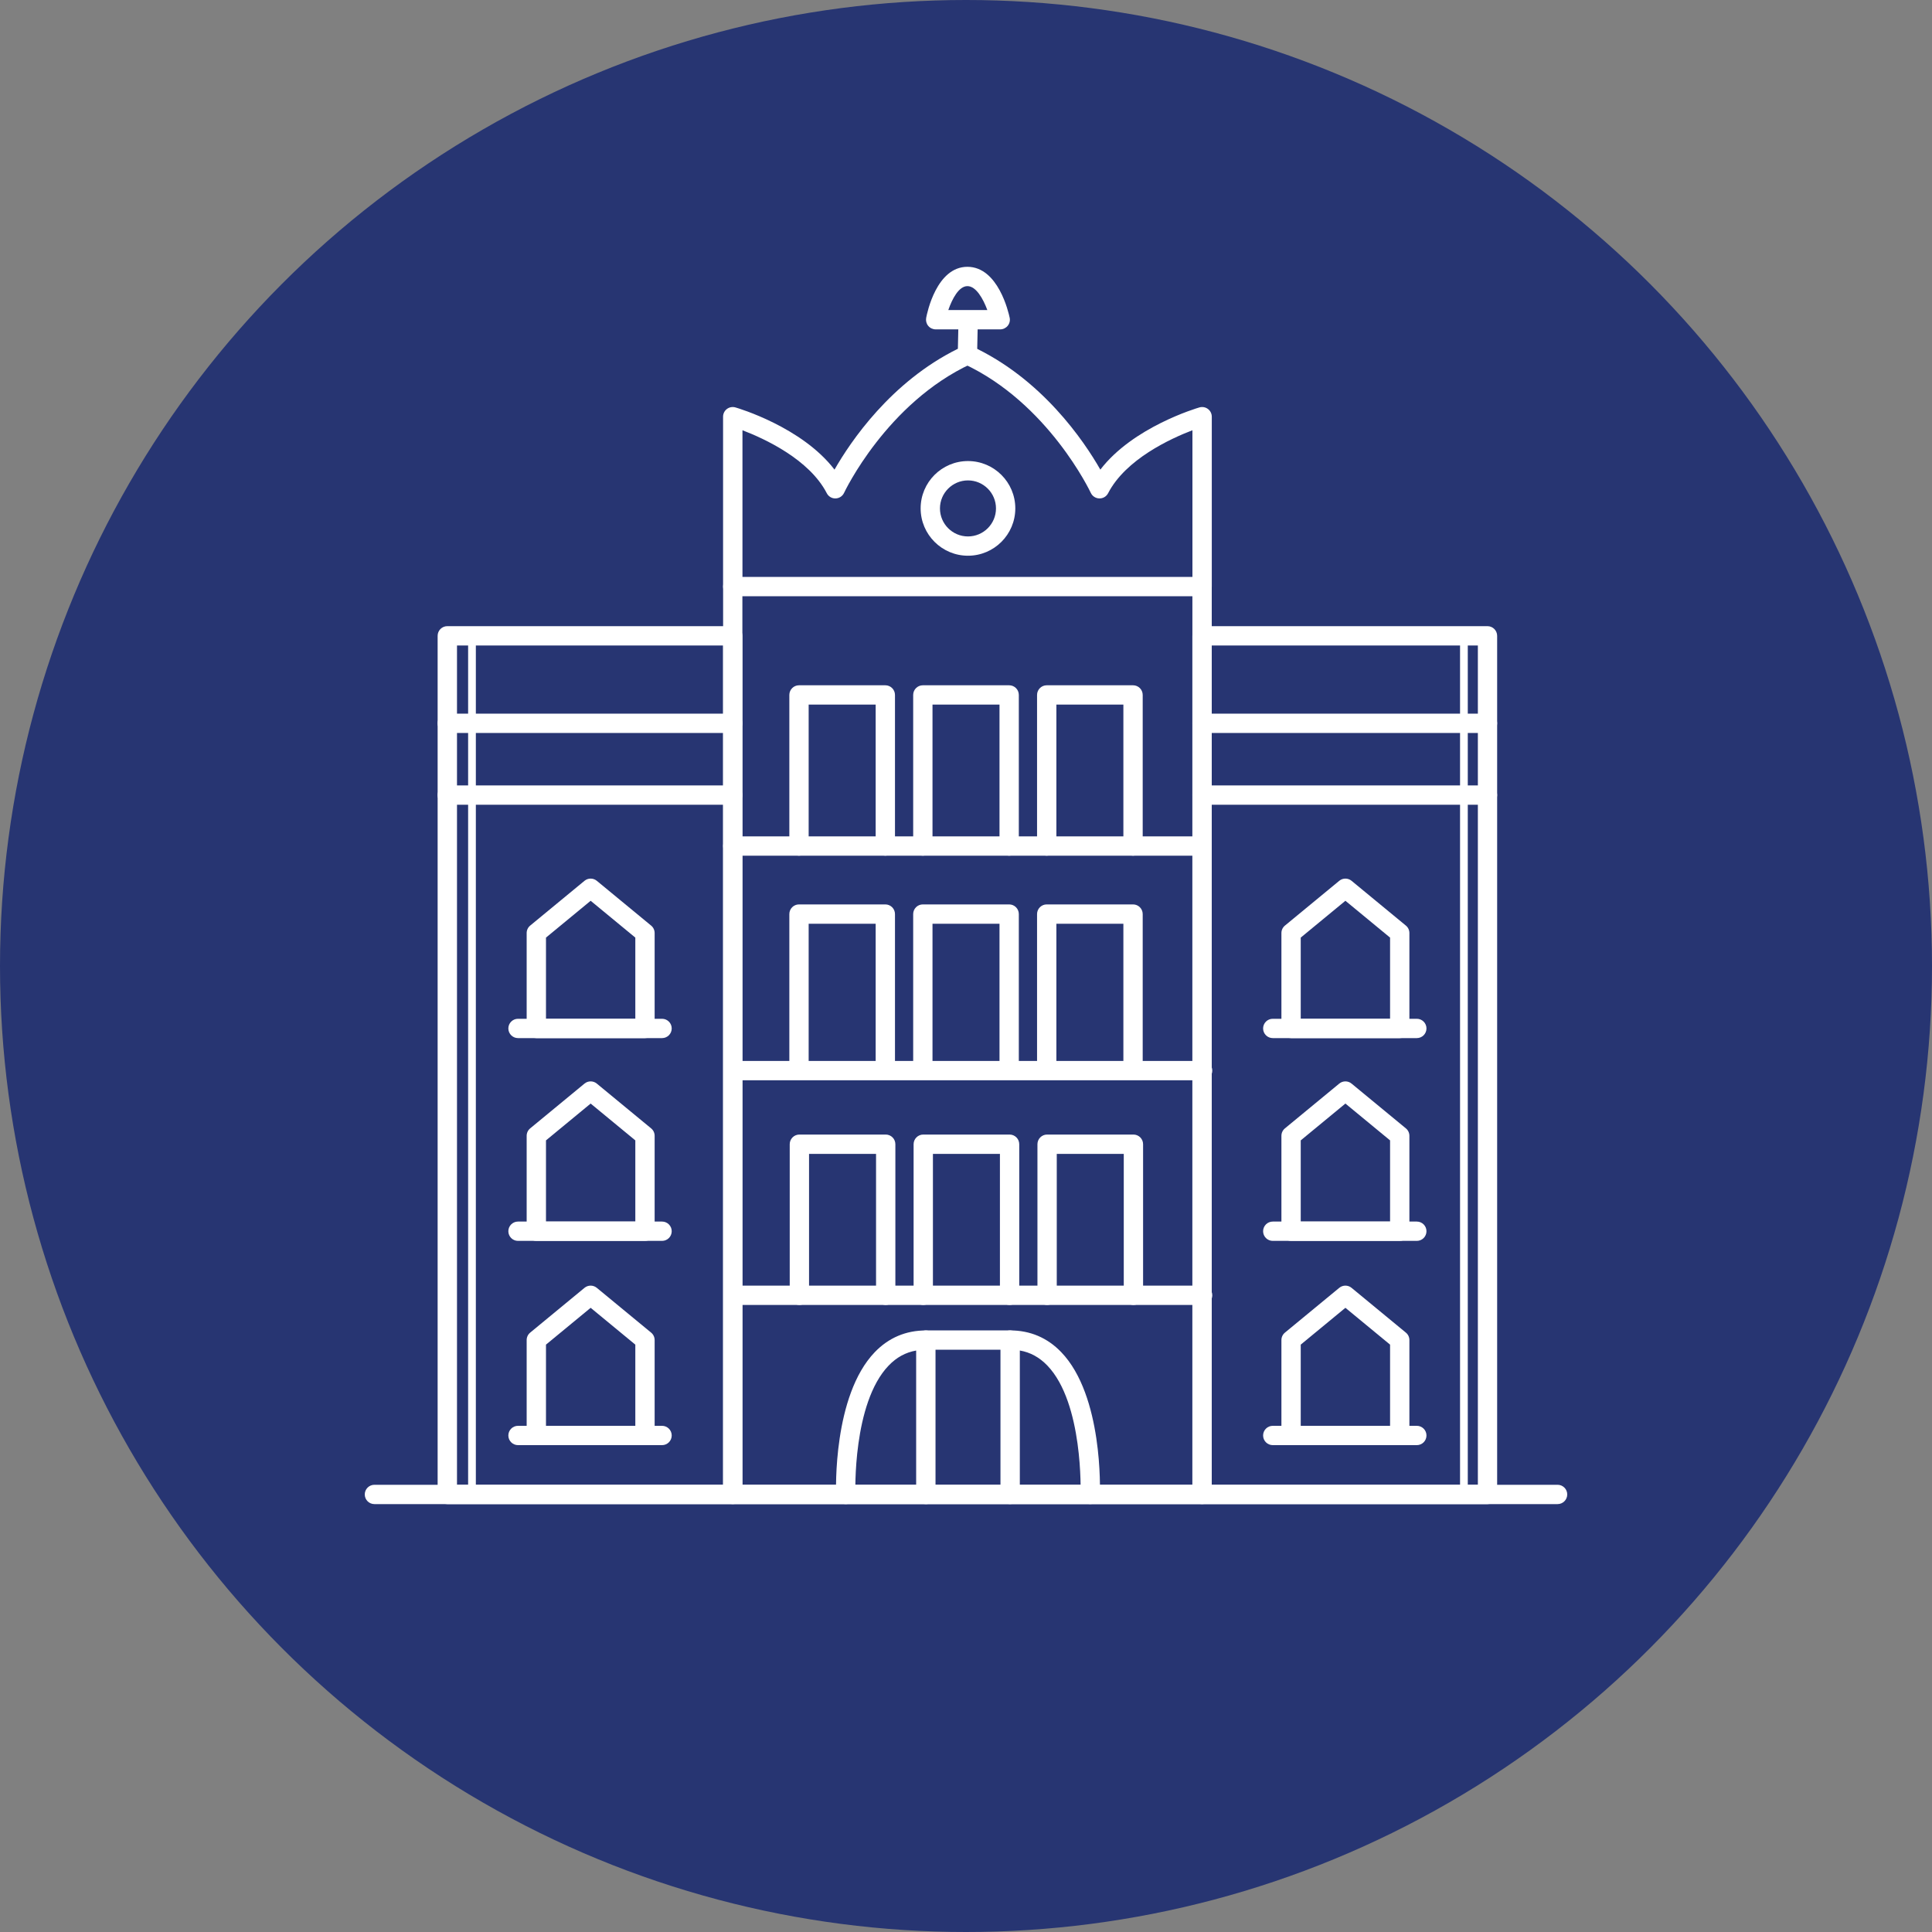 <?xml version="1.0" encoding="UTF-8"?>
<svg xmlns="http://www.w3.org/2000/svg" id="Layer_1" viewBox="0 0 500 500">
  <rect x="0" y="0" width="500" height="500" fill="#808080" stroke="none"/>
  <circle cx="250" cy="250" r="250" fill="#273572"></circle>
  <path d="M189.63,389.26h-73.87c-1.38,0-2.5-1.12-2.5-2.5v-222.21c0-1.38,1.12-2.5,2.5-2.5h73.87c1.38,0,2.5,1.12,2.5,2.5v222.21c0,1.38-1.12,2.5-2.5,2.5ZM118.27,384.26h68.87v-217.21h-68.87v217.21Z" fill="#fff"></path>
  <path d="M384.96,389.26h-73.87c-1.38,0-2.5-1.12-2.5-2.5v-222.21c0-1.38,1.12-2.5,2.5-2.5h73.87c1.38,0,2.5,1.12,2.5,2.5v222.21c0,1.38-1.12,2.5-2.5,2.5ZM313.6,384.26h68.87v-217.21h-68.87v217.21Z" fill="#fff"></path>
  <path d="M311.1,389.26h-121.46c-1.38,0-2.5-1.12-2.5-2.5v-234.96c0-1.38,1.12-2.5,2.5-2.5h121.46c1.38,0,2.5,1.12,2.5,2.5v234.96c0,1.38-1.12,2.5-2.5,2.5ZM192.13,384.26h116.46v-229.96h-116.46v229.96Z" fill="#fff"></path>
  <path d="M311.1,154.3c-1.38,0-2.5-1.12-2.5-2.5v-40.45c-5.66,2.16-17.28,7.5-21.82,16.29-.44.85-1.32,1.38-2.28,1.35-.95-.02-1.81-.58-2.21-1.45-.11-.23-11-23.29-32.97-33.42-1.25-.58-1.8-2.06-1.22-3.32.58-1.25,2.06-1.8,3.32-1.22,18.22,8.41,29.1,24.52,33.35,31.96,8.41-10.99,24.87-15.88,25.64-16.1.76-.22,1.57-.07,2.2.4.63.47,1,1.21,1,2v43.96c0,1.38-1.12,2.5-2.5,2.5Z" fill="#fff"></path>
  <path d="M189.63,154.3c-1.38,0-2.5-1.12-2.5-2.5v-43.96c0-.79.37-1.53,1-2s1.44-.62,2.2-.4c.77.22,17.23,5.11,25.64,16.1,4.14-7.24,14.56-22.71,31.93-31.28l.11-5.07c.03-1.36,1.14-2.45,2.5-2.45.02,0,.04,0,.05,0,1.38.03,2.48,1.17,2.45,2.55l-.14,6.61c-.02.96-.58,1.82-1.45,2.22-21.96,10.13-32.86,33.19-32.97,33.42-.4.87-1.26,1.43-2.21,1.45-.94.04-1.84-.5-2.27-1.35-4.54-8.79-16.16-14.13-21.82-16.29v40.45c0,1.38-1.12,2.5-2.5,2.5Z" fill="#fff"></path>
  <path d="M250.51,143.82c-6.75,0-12.25-5.49-12.25-12.25s5.49-12.25,12.25-12.25,12.25,5.49,12.25,12.25-5.49,12.25-12.25,12.25ZM250.51,124.33c-4,0-7.25,3.25-7.25,7.25s3.25,7.25,7.25,7.25,7.25-3.25,7.25-7.25-3.25-7.25-7.25-7.25Z" fill="#fff"></path>
  <path d="M189.63,189.69h-73.87c-1.38,0-2.5-1.12-2.5-2.5s1.12-2.5,2.5-2.5h73.87c1.38,0,2.5,1.12,2.5,2.5s-1.12,2.5-2.5,2.5Z" fill="#fff"></path>
  <path d="M189.63,208.27h-73.87c-1.38,0-2.5-1.12-2.5-2.5s1.12-2.5,2.5-2.5h73.87c1.38,0,2.5,1.12,2.5,2.5s-1.12,2.5-2.5,2.5Z" fill="#fff"></path>
  <path d="M384.96,189.69h-73.87c-1.38,0-2.5-1.12-2.5-2.5s1.12-2.5,2.5-2.5h73.87c1.38,0,2.5,1.12,2.5,2.5s-1.12,2.5-2.5,2.5Z" fill="#fff"></path>
  <path d="M311.1,221.45h-121.46c-1.38,0-2.5-1.12-2.5-2.5s1.12-2.5,2.5-2.5h121.46c1.38,0,2.5,1.12,2.5,2.5s-1.12,2.5-2.5,2.5Z" fill="#fff"></path>
  <path d="M311.24,279.58h-121.47c-1.38,0-2.5-1.12-2.5-2.5s1.12-2.5,2.5-2.5h121.47c1.38,0,2.5,1.12,2.5,2.5s-1.12,2.5-2.5,2.5Z" fill="#fff"></path>
  <path d="M311.24,337.72h-121.47c-1.38,0-2.5-1.12-2.5-2.5s1.12-2.5,2.5-2.5h121.47c1.38,0,2.5,1.12,2.5,2.5s-1.12,2.5-2.5,2.5Z" fill="#fff"></path>
  <path d="M384.96,208.27h-73.87c-1.38,0-2.5-1.12-2.5-2.5s1.12-2.5,2.5-2.5h73.87c1.38,0,2.5,1.12,2.5,2.5s-1.12,2.5-2.5,2.5Z" fill="#fff"></path>
  <path d="M239.6,389.26c-1.38,0-2.5-1.12-2.5-2.5v-37.24c-2.72.47-5.06,1.75-7.11,3.88-9.39,9.75-8.62,33.04-8.61,33.27.05,1.38-1.02,2.54-2.4,2.59-1.36.04-2.54-1.02-2.59-2.4-.04-1.04-.85-25.64,10-36.92,3.59-3.73,8.04-5.62,13.22-5.62,1.38,0,2.5,1.12,2.5,2.5v39.95c0,1.38-1.12,2.5-2.5,2.5Z" fill="#fff"></path>
  <path d="M261.42,389.26c-1.38,0-2.5-1.12-2.5-2.5v-39.95c0-1.38,1.12-2.5,2.5-2.5,5.18,0,9.63,1.89,13.22,5.62,10.86,11.28,10.04,35.88,10,36.92-.05,1.38-1.23,2.45-2.59,2.4-1.38-.05-2.46-1.21-2.4-2.59,0-.23.77-23.53-8.61-33.27-2.05-2.12-4.39-3.41-7.11-3.88v37.24c0,1.38-1.12,2.5-2.5,2.5Z" fill="#fff"></path>
  <path d="M261.42,349.31h-21.82c-1.38,0-2.5-1.12-2.5-2.5s1.12-2.5,2.5-2.5h21.82c1.38,0,2.5,1.12,2.5,2.5s-1.12,2.5-2.5,2.5Z" fill="#fff"></path>
  <path d="M366.67,374h-37.28c-1.38,0-2.5-1.12-2.5-2.5s1.12-2.5,2.5-2.5h37.28c1.38,0,2.5,1.12,2.5,2.5s-1.12,2.5-2.5,2.5Z" fill="#fff"></path>
  <path d="M362.25,374h-28.12c-1.38,0-2.5-1.12-2.5-2.5v-24.69c0-.75.33-1.45.91-1.93l14.06-11.59c.92-.76,2.26-.76,3.18,0l14.06,11.59c.58.47.91,1.18.91,1.93v24.69c0,1.38-1.12,2.5-2.5,2.5ZM336.63,369h23.12v-21.01l-11.56-9.53-11.56,9.53v21.01Z" fill="#fff"></path>
  <path d="M171.34,374h-37.28c-1.38,0-2.5-1.12-2.5-2.5s1.12-2.5,2.5-2.5h37.28c1.38,0,2.5,1.12,2.5,2.5s-1.12,2.5-2.5,2.5Z" fill="#fff"></path>
  <path d="M166.92,374h-28.12c-1.38,0-2.5-1.12-2.5-2.5v-24.69c0-.75.33-1.45.91-1.93l14.06-11.59c.92-.76,2.26-.76,3.18,0l14.06,11.59c.58.47.91,1.18.91,1.93v24.69c0,1.38-1.12,2.5-2.5,2.5ZM141.3,369h23.12v-21.01l-11.56-9.53-11.56,9.53v21.01Z" fill="#fff"></path>
  <path d="M366.67,321.14h-37.28c-1.38,0-2.5-1.12-2.5-2.5s1.12-2.5,2.5-2.5h37.28c1.38,0,2.5,1.12,2.5,2.5s-1.12,2.5-2.5,2.5Z" fill="#fff"></path>
  <path d="M362.25,321.14h-28.12c-1.38,0-2.5-1.12-2.5-2.5v-24.69c0-.75.33-1.45.91-1.93l14.06-11.59c.92-.76,2.26-.76,3.18,0l14.06,11.59c.58.47.91,1.18.91,1.93v24.69c0,1.38-1.12,2.5-2.5,2.5ZM336.63,316.14h23.12v-21.01l-11.56-9.53-11.56,9.53v21.01Z" fill="#fff"></path>
  <path d="M171.34,321.14h-37.28c-1.38,0-2.5-1.12-2.5-2.5s1.12-2.5,2.5-2.5h37.28c1.38,0,2.5,1.12,2.5,2.5s-1.12,2.5-2.5,2.5Z" fill="#fff"></path>
  <path d="M166.92,321.14h-28.12c-1.38,0-2.5-1.12-2.5-2.5v-24.69c0-.75.33-1.45.91-1.93l14.06-11.59c.92-.76,2.26-.76,3.18,0l14.06,11.59c.58.47.91,1.18.91,1.93v24.69c0,1.38-1.12,2.5-2.5,2.5ZM141.3,316.14h23.12v-21.01l-11.56-9.53-11.56,9.53v21.01Z" fill="#fff"></path>
  <path d="M366.67,268.66h-37.28c-1.38,0-2.5-1.12-2.5-2.5s1.12-2.5,2.5-2.5h37.28c1.38,0,2.5,1.12,2.5,2.5s-1.12,2.5-2.5,2.5Z" fill="#fff"></path>
  <path d="M362.25,268.66h-28.12c-1.38,0-2.5-1.12-2.5-2.5v-24.69c0-.75.33-1.45.91-1.93l14.06-11.59c.92-.76,2.26-.76,3.18,0l14.06,11.59c.58.47.91,1.18.91,1.93v24.69c0,1.38-1.12,2.5-2.5,2.5ZM336.63,263.66h23.12v-21.01l-11.56-9.53-11.56,9.53v21.01Z" fill="#fff"></path>
  <path d="M171.34,268.66h-37.28c-1.38,0-2.5-1.12-2.5-2.5s1.12-2.5,2.5-2.5h37.28c1.38,0,2.5,1.12,2.5,2.5s-1.12,2.5-2.5,2.5Z" fill="#fff"></path>
  <path d="M166.92,268.66h-28.12c-1.38,0-2.5-1.12-2.5-2.5v-24.69c0-.75.33-1.45.91-1.93l14.06-11.59c.92-.76,2.26-.76,3.18,0l14.06,11.59c.58.47.91,1.18.91,1.93v24.69c0,1.38-1.12,2.5-2.5,2.5ZM141.3,263.66h23.12v-21.01l-11.56-9.53-11.56,9.53v21.01Z" fill="#fff"></path>
  <path d="M261.28,337.72c-1.38,0-2.5-1.12-2.5-2.5v-36.6h-17.34v36.6c0,1.38-1.12,2.5-2.5,2.5s-2.5-1.12-2.5-2.5v-39.1c0-1.38,1.12-2.5,2.5-2.5h22.34c1.38,0,2.5,1.12,2.5,2.5v39.1c0,1.38-1.12,2.5-2.5,2.5Z" fill="#fff"></path>
  <path d="M293.33,337.72c-1.38,0-2.5-1.12-2.5-2.5v-36.6h-17.34v36.6c0,1.38-1.12,2.5-2.5,2.5s-2.5-1.12-2.5-2.5v-39.1c0-1.38,1.12-2.5,2.5-2.5h22.34c1.38,0,2.5,1.12,2.5,2.5v39.1c0,1.38-1.12,2.5-2.5,2.5Z" fill="#fff"></path>
  <path d="M229.22,337.72c-1.38,0-2.5-1.12-2.5-2.5v-36.6h-17.34v36.6c0,1.38-1.12,2.5-2.5,2.5s-2.5-1.12-2.5-2.5v-39.1c0-1.38,1.12-2.5,2.5-2.5h22.34c1.38,0,2.5,1.12,2.5,2.5v39.1c0,1.38-1.12,2.5-2.5,2.5Z" fill="#fff"></path>
  <path d="M261.17,278.16c-1.38,0-2.5-1.12-2.5-2.5v-36.6h-17.34v36.6c0,1.38-1.12,2.5-2.5,2.5s-2.5-1.12-2.5-2.5v-39.1c0-1.38,1.12-2.5,2.5-2.5h22.34c1.38,0,2.5,1.12,2.5,2.5v39.1c0,1.38-1.12,2.5-2.5,2.5Z" fill="#fff"></path>
  <path d="M293.23,278.16c-1.38,0-2.5-1.12-2.5-2.5v-36.6h-17.34v36.6c0,1.38-1.12,2.5-2.5,2.5s-2.5-1.12-2.5-2.5v-39.1c0-1.38,1.12-2.5,2.5-2.5h22.34c1.38,0,2.5,1.12,2.5,2.5v39.1c0,1.38-1.12,2.5-2.5,2.5Z" fill="#fff"></path>
  <path d="M229.12,278.16c-1.38,0-2.5-1.12-2.5-2.5v-36.6h-17.34v36.6c0,1.38-1.12,2.5-2.5,2.5s-2.5-1.12-2.5-2.5v-39.1c0-1.38,1.12-2.5,2.5-2.5h22.34c1.38,0,2.5,1.12,2.5,2.5v39.1c0,1.38-1.12,2.5-2.5,2.5Z" fill="#fff"></path>
  <path d="M261.17,221.45c-1.38,0-2.5-1.12-2.5-2.5v-36.6h-17.34v36.6c0,1.38-1.12,2.5-2.5,2.5s-2.5-1.12-2.5-2.5v-39.1c0-1.38,1.12-2.5,2.5-2.5h22.34c1.38,0,2.5,1.12,2.5,2.5v39.1c0,1.38-1.12,2.5-2.5,2.5Z" fill="#fff"></path>
  <path d="M293.23,221.45c-1.38,0-2.5-1.12-2.5-2.5v-36.6h-17.34v36.6c0,1.38-1.12,2.5-2.5,2.5s-2.5-1.12-2.5-2.5v-39.1c0-1.38,1.12-2.5,2.5-2.5h22.34c1.38,0,2.5,1.12,2.5,2.5v39.1c0,1.38-1.12,2.5-2.5,2.5Z" fill="#fff"></path>
  <path d="M229.12,221.45c-1.38,0-2.5-1.12-2.5-2.5v-36.6h-17.34v36.6c0,1.38-1.12,2.5-2.5,2.5s-2.5-1.12-2.5-2.5v-39.1c0-1.38,1.12-2.5,2.5-2.5h22.34c1.38,0,2.5,1.12,2.5,2.5v39.1c0,1.38-1.12,2.5-2.5,2.5Z" fill="#fff"></path>
  <path d="M403.1,389.26H96.9c-1.38,0-2.5-1.12-2.5-2.5s1.12-2.5,2.5-2.5h306.2c1.38,0,2.5,1.12,2.5,2.5s-1.12,2.5-2.5,2.5Z" fill="#fff"></path>
  <path d="M122.15,387.17c-.55,0-1-.45-1-1v-221.21c0-.55.45-1,1-1s1,.45,1,1v221.21c0,.55-.45,1-1,1Z" fill="#fff"></path>
  <path d="M378.86,387.17c-.55,0-1-.45-1-1v-221.21c0-.55.45-1,1-1s1,.45,1,1v221.21c0,.55-.45,1-1,1Z" fill="#fff"></path>
  <path d="M258.86,85.24h-16.71c-.74,0-1.45-.33-1.92-.9-.48-.57-.67-1.33-.54-2.06.25-1.35,2.7-13.23,10.67-13.23s10.66,11.83,10.94,13.17c.16.74-.03,1.51-.5,2.09s-1.19.93-1.94.93ZM245.42,80.24h10.1c-1.09-2.94-2.92-6.19-5.15-6.19s-3.95,3.29-4.95,6.19Z" fill="#fff"></path>
</svg>
